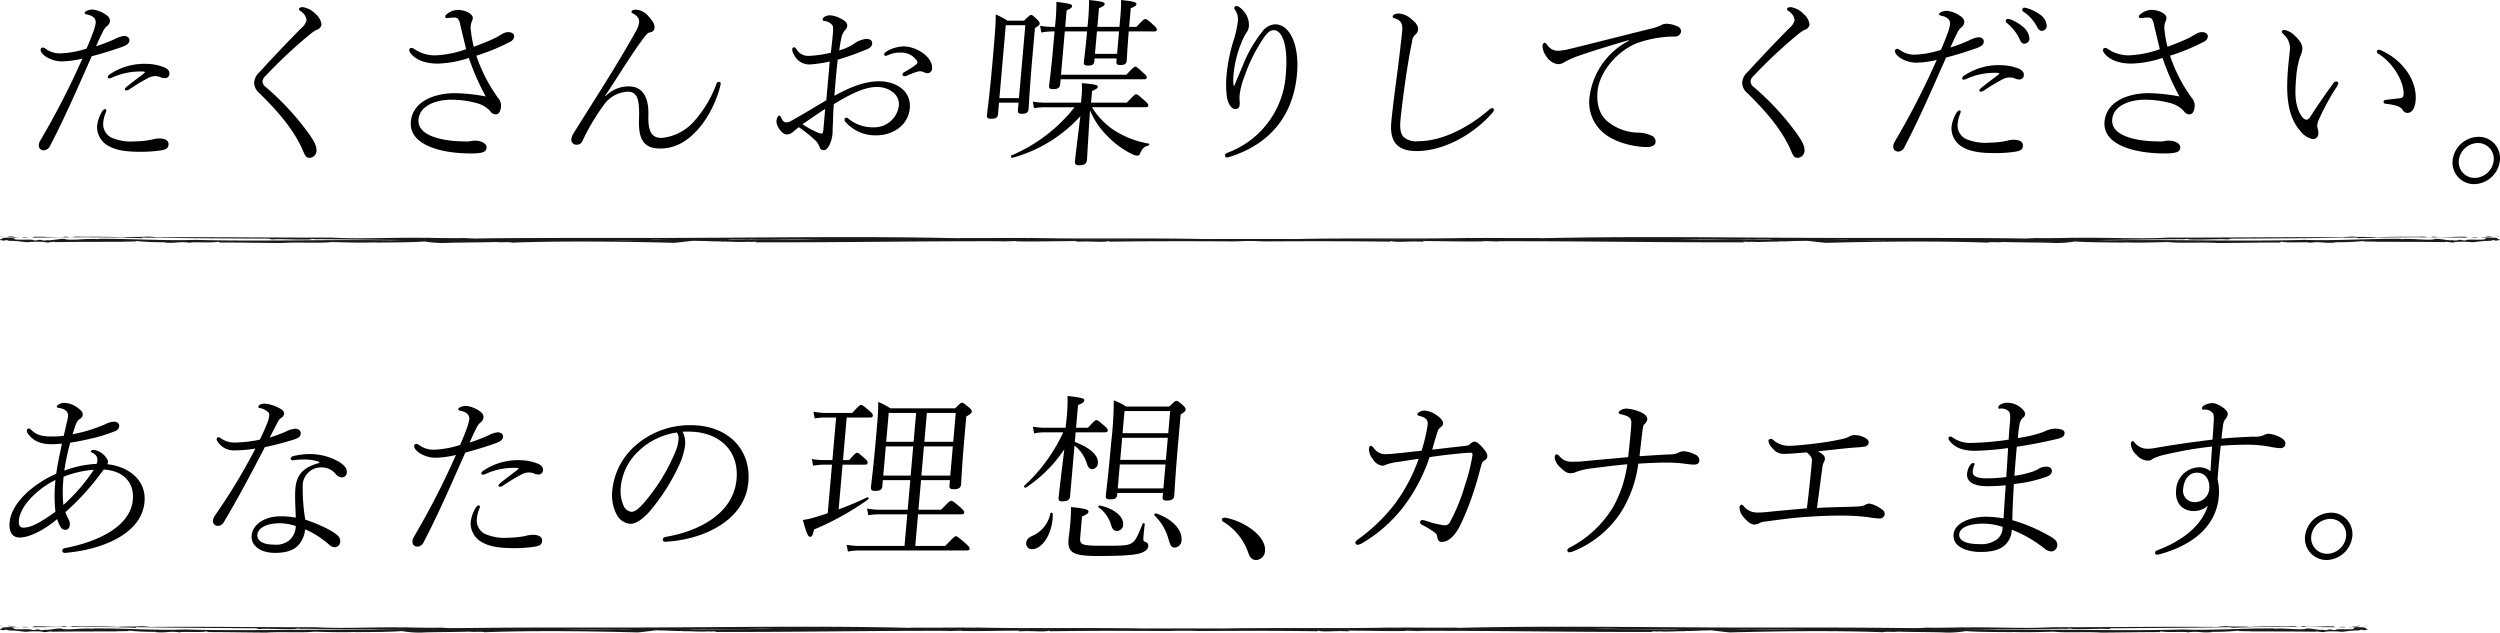 <svg xmlns="http://www.w3.org/2000/svg" width="528.064" height="133.617" viewBox="0 0 528.064 133.617">
  <g id="グループ_4059" data-name="グループ 4059" transform="translate(-63 -434.446)">
    <g id="グループ_4037" data-name="グループ 4037" transform="translate(65 434.446)">
      <path id="パス_206172" data-name="パス 206172" d="M59.707,2161.731a5.137,5.137,0,0,1,1.907-.617c.539,0,1.169.308,1.112.964-.055.617-.548.966-1.466,1.312-1.832.655-4.015,1.351-6.5,2.008-3.073,6.906-5.547,12.694-8.79,18.905a1.579,1.579,0,0,1-1.319.966,1.018,1.018,0,0,1-1.049-1.235,2.178,2.178,0,0,1,.259-.772,166.741,166.741,0,0,0,8.927-17.365,20.356,20.356,0,0,1-4.179.58,6.308,6.308,0,0,1-3.647-1.079c-.471-.35-1.042-.889-.994-1.43a.477.477,0,0,1,.462-.423,1.742,1.742,0,0,1,.7.348,5.117,5.117,0,0,0,3.2.886,20.163,20.163,0,0,0,5.335-1c.578-1.311.972-2.277,1.381-3.434a9.349,9.349,0,0,0,.562-2.005c.067-.772-.452-1.465-1.7-1.738-.568-.115-.639-.192-.621-.385s.3-.387.585-.5a3.947,3.947,0,0,1,1.058-.192,6.232,6.232,0,0,1,3.125,1.311,1.418,1.418,0,0,1,.558,1.12,1.57,1.57,0,0,1-.635,1.079,3.29,3.29,0,0,0-.925,1.311c-.46.85-.9,1.892-1.376,2.932A34.11,34.11,0,0,0,59.707,2161.731ZM57.2,2179.4a3.184,3.184,0,0,0,1.691,3.165,10.552,10.552,0,0,0,5.06.811,18.872,18.872,0,0,0,3.583-.387,5.634,5.634,0,0,1,1.6-.231,3.148,3.148,0,0,1,1.176.231,1.029,1.029,0,0,1,.676,1.082c-.06.693-.4,1.04-1.767,1.232a28.269,28.269,0,0,1-4.229.27c-3.124,0-5.332-.347-7.011-1.426A4.52,4.52,0,0,1,55.9,2180.1a7.4,7.4,0,0,1,.945-2.854c.183-.347.484-.694.754-.694a.264.264,0,0,1,.243.307,3.49,3.49,0,0,1-.211.657A6.864,6.864,0,0,0,57.2,2179.4Zm8.541-10.765a14.335,14.335,0,0,0-6.869,1.352,1.785,1.785,0,0,1-.432.077c-.193,0-.3-.118-.284-.27a.8.8,0,0,1,.355-.541,13.106,13.106,0,0,1,8.143-2.237,10.321,10.321,0,0,1,3.559.772c.7.346,1.048.81.955,1.428a.929.929,0,0,1-1,.809,2.33,2.33,0,0,1-.834-.193,3.038,3.038,0,0,0-1.02-.231,3,3,0,0,0-1.535.346,38.775,38.775,0,0,0-4.112,2.472,1.327,1.327,0,0,1-.635.193c-.193,0-.259-.118-.242-.31.012-.153.18-.31.39-.5.955-.772,2.648-2.045,3.558-2.74C66.073,2168.793,66.083,2168.677,65.739,2168.638Z" transform="translate(-37.389 -2153.513)"/>
      <path id="パス_206173" data-name="パス 206173" d="M101.377,2156.491a3.463,3.463,0,0,1,1.235,2.2,1.4,1.4,0,0,1-.985,1.118,6.152,6.152,0,0,0-1.267.811,101.2,101.2,0,0,0-9.621,8.99,1.882,1.882,0,0,0-.593,1.043,1.491,1.491,0,0,0,.629,1.2,57.153,57.153,0,0,1,9.233,9.994c.991,1.467,1.63,2.546,1.541,3.55a1.523,1.523,0,0,1-1.478,1.465c-.579,0-.9-.347-1.309-1.351-2.012-4.783-5.712-8.8-9.263-12.307a2.918,2.918,0,0,1-1.112-2.277,3.253,3.253,0,0,1,1.115-2.161c2.6-2.856,5.877-6.329,8.8-9.259a3.39,3.39,0,0,0,1.155-1.738,2.581,2.581,0,0,0-1.262-1.89c-.253-.194-.358-.309-.349-.424.018-.194.193-.425.809-.425A4.718,4.718,0,0,1,101.377,2156.491Z" transform="translate(-36.7 -2153.521)"/>
      <path id="パス_206174" data-name="パス 206174" d="M138.694,2161.574c.848-.424,1.217-.693,1.743-.964a2.254,2.254,0,0,1,1.108-.31c.848,0,1.312.424,1.265.967a1.5,1.5,0,0,1-.866,1.081,44.144,44.144,0,0,1-7.124,2.931,33.471,33.471,0,0,0,3.455,7.254c.546.809.747,1.158,1.2,1.737A2.441,2.441,0,0,1,140,2176.2c-.071.812-.476,1.468-1.016,1.468a1.409,1.409,0,0,1-1.25-.7,5.935,5.935,0,0,0-2.487-1.579,20.592,20.592,0,0,0-5.908-.812c-2.469,0-6.451.966-6.731,4.167-.317,3.627,5.536,4.633,9.7,4.633a5.164,5.164,0,0,0,1.434-.078,3.3,3.3,0,0,1,.856-.079,3.455,3.455,0,0,1,1.551.348c.59.31.868.655.824,1.156-.074.849-.681,1.2-3.383,1.2-6.094,0-13.042-1.738-12.607-6.715.382-4.361,5.118-6.019,9.323-6.019a38.929,38.929,0,0,1,6.5.694,50.887,50.887,0,0,1-3.571-8.14,22.364,22.364,0,0,1-6.585,1.2c-2.392,0-4.762-.695-5.883-2.432a.957.957,0,0,1-.111-.5.464.464,0,0,1,.419-.385,1.053,1.053,0,0,1,.563.192,7.859,7.859,0,0,0,4.469,1.389,21.731,21.731,0,0,0,6.557-1.311c-.455-1.853-.85-3.512-1.245-5.17a2.506,2.506,0,0,0-.506-1.273,1.094,1.094,0,0,0-.829-.235c-.695,0-1.167.118-1.438.118-.23,0-.417-.077-.4-.31.026-.308.191-.425.6-.732a3.816,3.816,0,0,1,1.989-.694c1.7,0,3.318.886,3.24,1.775a3.859,3.859,0,0,1-.263.809,3.914,3.914,0,0,0-.211,1.08,23.489,23.489,0,0,0,.68,4.128C135.966,2162.771,137.686,2162.077,138.694,2161.574Z" transform="translate(-36.203 -2153.511)"/>
      <path id="パス_206175" data-name="パス 206175" d="M161.613,2173.807a6.786,6.786,0,0,1,4.925-2.044c3.047,0,4.21,2.584,4.1,6.018-.093,3.281.539,4.863,2.776,4.863a10.376,10.376,0,0,0,6.908-3.55,24.512,24.512,0,0,0,4.653-7.755c.144-.347.239-.542.548-.542s.407.2.385.464a6.008,6.008,0,0,1-.132.617,23.623,23.623,0,0,1-3.908,8.065c-2.643,3.318-5.447,4.939-8.726,4.939-3.317,0-4.636-1.7-4.482-6.1.122-4.052-.216-5.9-2.377-5.9a6.537,6.537,0,0,0-4.849,2.51,46.532,46.532,0,0,0-4.746,7.948,1.2,1.2,0,0,1-1.183.734,1.045,1.045,0,0,1-1.126-1.236,3.076,3.076,0,0,1,.4-1.082c2.783-4.476,6-9.491,8.658-13.852,2.162-3.55,3.892-6.561,4.626-7.909a4.766,4.766,0,0,0,.615-1.737c.06-.695-.194-1.313-1.336-1.93-.147-.077-.291-.192-.277-.346.026-.31.422-.425,1-.425a3.734,3.734,0,0,1,2.65,1.465c1.021,1.121,1.276,1.737,1.214,2.432a.941.941,0,0,1-.768.848c-.551.117-.713.2-1.495,1.2-2.754,3.7-4.794,7.178-8.172,12.272Z" transform="translate(-35.684 -2153.512)"/>
      <path id="パス_206176" data-name="パス 206176" d="M218.717,2170.664c3.51,0,6.81,1.968,6.485,5.672s-3.666,5.749-7.138,5.749a8.4,8.4,0,0,1-6.5-2.893.676.676,0,0,1-.145-.54.415.415,0,0,1,.374-.309c.154,0,.228.04.444.231a8.117,8.117,0,0,0,5.28,1.813,5.241,5.241,0,0,0,5.378-4.59c.212-2.432-2.24-3.937-4.595-3.937-2.7,0-5.689,1.545-9.151,3.627-.135,1.543-.131,2.819-.219,4.709-.03.347-.027,1.2-.059,1.542a6.7,6.7,0,0,1-.581,2.239c-.337.771-.8,1.234-1.265,1.234s-.68-.153-.9-.694a3.526,3.526,0,0,0-1.061-1.543,28.709,28.709,0,0,0-3.318-2.624c-.374.308-.79.657-1.124.926a2.1,2.1,0,0,1-1.4.617c-1.12,0-2.26-1.968-2.189-2.779.061-.693.3-1.2.607-1.2.154,0,.225.077.418.5.258.579.576.926,1.039.926a1.767,1.767,0,0,0,1.03-.31c3.122-1.735,5.124-3.008,7.441-4.359.264-3.01.487-5.556.716-8.18a27.248,27.248,0,0,1-4.181.616,3.565,3.565,0,0,1-3.336-2.007,2.276,2.276,0,0,1-.4-1.2.416.416,0,0,1,.422-.424c.116,0,.3.154.4.309a2.9,2.9,0,0,0,2.762,1.506,24.848,24.848,0,0,0,4.571-.657c.148-1.273.309-2.663.406-3.781.109-1.236.114-1.736-.09-2.045a2.511,2.511,0,0,0-1.7-.886c-.266-.04-.372-.156-.354-.349.041-.462.846-.849,1.54-.849a5.63,5.63,0,0,1,2.292.7c.815.385,1.427.886,1.37,1.542a1.382,1.382,0,0,1-.463.887,3.778,3.778,0,0,0-.817,1.852c-.132.618-.283,1.465-.406,2.43a10.774,10.774,0,0,0,3.093-1.39,5.585,5.585,0,0,1,2.6-1.041c.886,0,1.317.387,1.259,1.041-.038.424-.3.811-1.024,1.121a57.632,57.632,0,0,1-6.254,2.237c-.3,2.586-.48,5.055-.707,7.641C212.225,2172.092,215.436,2170.664,218.717,2170.664Zm-16.188,9.068a19.323,19.323,0,0,0,3.093,1.7,2.3,2.3,0,0,0,.941.269c.192,0,.321-.155.386-.888.118-1.351.232-2.661.378-4.322C205.566,2177.649,204.006,2178.728,202.528,2179.731Zm27.38-11.768a1.01,1.01,0,0,1-1.013,1,2.379,2.379,0,0,1-.751-.231,2.167,2.167,0,0,0-.871-.193,6.618,6.618,0,0,0-.908.233,17.358,17.358,0,0,0-1.838.732,1.188,1.188,0,0,1-.509.077.319.319,0,0,1-.354-.347.587.587,0,0,1,.351-.5,20.214,20.214,0,0,0,2.493-1.583.79.79,0,0,0,.31-.462.774.774,0,0,0-.155-.425,3.986,3.986,0,0,0-3.443-1.66,5.94,5.94,0,0,0-2.271.387,3.6,3.6,0,0,1-.875.31.334.334,0,0,1-.278-.35c.023-.269.314-.5.8-.771a7.545,7.545,0,0,1,3.281-.886C226.613,2163.294,230.117,2165.572,229.908,2167.963Z" transform="translate(-35.028 -2153.494)"/>
      <path id="パス_206177" data-name="パス 206177" d="M243.153,2177.7c-.06.694-.5.926-1.431.926-.695,0-.947-.192-.9-.734.1-1.118.531-3.857,1.26-12.192.459-5.248.586-7.14.6-9.107a18.356,18.356,0,0,1,2.47,1.311h3.51c1.139-1.119,1.262-1.2,1.495-1.2.192,0,.379.077,1.264.965.461.462.559.655.544.848-.024.271-.151.386-1.011.966l-.453,5.169c-.665,7.6-.81,11.036-.884,11.885-.068.772-.516,1.042-1.4,1.042-.732,0-.906-.23-.855-.809l.134-1.543H243.37Zm5.777-18.831H244.8l-1.347,15.4h4.128ZM263,2176.193a15.752,15.752,0,0,0,4.449,4.708,19.453,19.453,0,0,0,7.534,2.971c.226.039.161.347-.076.424-.828.193-1.245.539-1.725,1.621a.639.639,0,0,1-.66.5,2.576,2.576,0,0,1-1.015-.31,18.16,18.16,0,0,1-5.045-3.627,16.749,16.749,0,0,1-3.866-5.632c-.459,7.022-.594,9.878-.652,10.532-.064.734-.6,1.082-1.6,1.082-.734,0-.983-.23-.929-.849.057-.658.367-3.318,1.142-9.532a30.011,30.011,0,0,1-14.388,8.8c-.239.077-.391-.385-.189-.5a33.83,33.83,0,0,0,13.353-10.187h-6.018a16.172,16.172,0,0,0-2.563.192l-.225-1.388a15.116,15.116,0,0,0,2.873.231h7.291l.071-.81a17.977,17.977,0,0,0,.1-3.319c3.062.271,3.4.424,3.365.771-.022.269-.193.462-1.2.889l-.216,2.468h7.563c1.489-1.582,1.737-1.774,1.968-1.774s.414.116,1.846,1.389c.609.54.742.771.723,1-.017.192-.185.347-.532.347Zm7.768-16.015c-.31,3.977-.385,5.712-.428,6.214-.058.657-.54.888-1.311.888-.7,0-.914-.156-.859-.772l.054-.618h-4.669l-.051.579c-.064.732-.506.927-1.393.927-.616,0-.873-.155-.822-.734.044-.5.315-2.277.682-6.484h-4.705l-.8,9.147h13.81c1.49-1.583,1.692-1.7,1.886-1.7.23,0,.414.116,1.733,1.35.612.5.707.734.686.966s-.145.347-.531.347H256.38l-.091,1.042c-.068.771-.554,1.043-1.442,1.043-.733,0-.948-.193-.9-.734.054-.616.411-2.933.921-8.758l.237-2.7h-.424a13.011,13.011,0,0,0-2.373.233l-.261-1.429a13.339,13.339,0,0,0,2.718.232h.424a47.15,47.15,0,0,0,.308-5.287c3.015.387,3.348.542,3.314.926-.023.272-.234.464-1.158.889l-.3,3.472h4.705a54.956,54.956,0,0,0,.343-5.672c2.866.31,3.315.462,3.278.887-.02.232-.191.424-1.193.849l-.344,3.937h4.669l.158-1.812a33.968,33.968,0,0,0,.184-3.86c2.828.31,3.277.462,3.239.887-.019.232-.152.424-1.193.849l-.343,3.937h1.542c1.405-1.505,1.65-1.66,1.883-1.66.192,0,.452.117,1.775,1.313.574.5.665.772.648.964-.02.232-.145.347-.531.347Zm-6.714,0-.415,4.748h4.669l.415-4.748Z" transform="translate(-34.354 -2153.543)"/>
      <path id="パス_206178" data-name="パス 206178" d="M292.336,2171.62c.556-1.5,1.173-2.816,1.809-4.359a27.715,27.715,0,0,1,4.046-7.024,3.657,3.657,0,0,1,2.724-1.58c3.163,0,5.167,4.437,4.64,10.457-.8,9.1-5.971,14.893-14.029,17.477a3.374,3.374,0,0,1-.828.193c-.308,0-.358-.308-.339-.54s.262-.347.623-.5a18.879,18.879,0,0,0,12.2-16.475c.539-6.174-.723-9.376-2.574-9.376-.734,0-1.367.618-1.98,1.465a34.408,34.408,0,0,0-4.108,8.142,16.546,16.546,0,0,0-1.094,4.13,9.32,9.32,0,0,0-.011,1,5.1,5.1,0,0,1,.031.964c-.054.617-.277.966-.972.966s-1.421-.966-1.716-2.431a21.574,21.574,0,0,1-.082-4.785,35.4,35.4,0,0,1,1.435-7.139,21.864,21.864,0,0,0,.929-4.012,3.561,3.561,0,0,0-.549-2.546.707.707,0,0,1-.184-.539c.014-.156.219-.31.49-.31.462,0,1.542.886,2.1,1.967a4.317,4.317,0,0,1,.484,2.395,2.369,2.369,0,0,1-.36,1.041,8.025,8.025,0,0,0-.725,1.234,23.591,23.591,0,0,0-2.163,7.95,9.7,9.7,0,0,0,.037,2.237Z" transform="translate(-33.592 -2153.524)"/>
      <path id="パス_206179" data-name="パス 206179" d="M324.931,2179.391c.189-2.16.695-6.174,1.149-9.607.423-3.088.775-6.213,1.143-9.531.163-1.427-.059-2.431-1.487-2.855-.415-.117-.524-.2-.5-.425.016-.193.062-.27.425-.464a2.34,2.34,0,0,1,.94-.154,4.46,4.46,0,0,1,2.6,1.2c.975.772,1.457,1.428,1.39,2.2a1.644,1.644,0,0,1-.639,1.119,2.118,2.118,0,0,0-.626,1.428c-.528,2.509-.947,5.093-1.32,7.6-.483,3.318-.979,7.217-1.137,9.03-.163,1.852.087,2.971.766,3.587a4.016,4.016,0,0,0,2.978.812c5.091,0,10.71-2.934,15.053-6.713a.95.95,0,0,1,.6-.272.348.348,0,0,1,.351.386,1.222,1.222,0,0,1-.32.579c-3.952,4.592-10.315,8.1-16.025,8.1C326.8,2185.412,324.529,2183.983,324.931,2179.391Z" transform="translate(-33.061 -2153.5)"/>
      <path id="パス_206180" data-name="パス 206180" d="M374.6,2161.955c-3.6,1.043-7.407,2.2-10.63,3.32a21.42,21.42,0,0,0-2.969,1.311,2.128,2.128,0,0,1-1.348.425,3.333,3.333,0,0,1-2.409-1.581,3.949,3.949,0,0,1-.848-2.2c.045-.5.217-.731.45-.731.153,0,.26.115.471.346a2.738,2.738,0,0,0,2.465,1.35,14.959,14.959,0,0,0,2.507-.425c5.165-1.272,11.045-2.778,17.119-4.282a8.8,8.8,0,0,0,1.866-.617,2.533,2.533,0,0,1,1.307-.387,5.4,5.4,0,0,1,2.156.5,1.206,1.206,0,0,1,.939,1.157,1.284,1.284,0,0,1-1.364,1.042,23.757,23.757,0,0,0-7.6,1.272c-3.895,1.313-8.3,5.789-8.7,10.38-.209,2.394.282,4.708,2.076,6.251a10.452,10.452,0,0,0,6.5,2.395,6.933,6.933,0,0,1,2.875.654,1.292,1.292,0,0,1,.8,1.39c-.051.58-.665,1-1.861,1-2.7,0-7.011-1-9.365-3.2a8.4,8.4,0,0,1-2.711-7.369,15.51,15.51,0,0,1,8.331-11.885Z" transform="translate(-32.576 -2153.467)"/>
      <path id="パス_206181" data-name="パス 206181" d="M410.926,2156.491a3.463,3.463,0,0,1,1.233,2.2,1.4,1.4,0,0,1-.984,1.118,6.124,6.124,0,0,0-1.267.811,101.2,101.2,0,0,0-9.621,8.99,1.87,1.87,0,0,0-.593,1.043,1.493,1.493,0,0,0,.627,1.2,57.157,57.157,0,0,1,9.234,9.994c.99,1.467,1.629,2.546,1.54,3.55a1.523,1.523,0,0,1-1.478,1.465c-.578,0-.895-.347-1.309-1.351-2.011-4.783-5.713-8.8-9.262-12.307a2.919,2.919,0,0,1-1.112-2.277,3.254,3.254,0,0,1,1.115-2.161c2.6-2.856,5.877-6.329,8.8-9.259a3.39,3.39,0,0,0,1.155-1.738,2.584,2.584,0,0,0-1.262-1.89c-.253-.194-.359-.309-.349-.424.017-.194.193-.425.809-.425A4.726,4.726,0,0,1,410.926,2156.491Z" transform="translate(-31.937 -2153.521)"/>
      <path id="パス_206182" data-name="パス 206182" d="M445.472,2162.007a5.161,5.161,0,0,1,1.9-.617c.54,0,1.17.31,1.112.966-.054.617-.547.964-1.465,1.311-1.833.657-4.015,1.35-6.5,2.007-3.074,6.9-5.547,12.695-8.791,18.907a1.576,1.576,0,0,1-1.318.964,1.212,1.212,0,0,1-.854-.385,1.234,1.234,0,0,1-.2-.851,2.205,2.205,0,0,1,.26-.772,166.27,166.27,0,0,0,8.926-17.362,20.457,20.457,0,0,1-4.178.579,6.319,6.319,0,0,1-3.648-1.08c-.471-.347-1.041-.888-.993-1.429a.477.477,0,0,1,.462-.424,1.768,1.768,0,0,1,.7.347,5.092,5.092,0,0,0,3.2.886,20.179,20.179,0,0,0,5.334-1c.579-1.311.971-2.274,1.382-3.433a9.315,9.315,0,0,0,.561-2.006c.068-.772-.45-1.467-1.7-1.735-.568-.118-.639-.2-.621-.387s.3-.385.585-.5a3.928,3.928,0,0,1,1.058-.193,6.234,6.234,0,0,1,3.125,1.311,1.42,1.42,0,0,1,.557,1.121,1.558,1.558,0,0,1-.635,1.078,3.326,3.326,0,0,0-.925,1.313c-.46.849-.9,1.89-1.374,2.934A34.479,34.479,0,0,0,445.472,2162.007Zm-2.512,17.675a3.182,3.182,0,0,0,1.692,3.163,10.555,10.555,0,0,0,5.06.809,18.857,18.857,0,0,0,3.584-.385,5.567,5.567,0,0,1,1.6-.232,3.12,3.12,0,0,1,1.176.232,1.029,1.029,0,0,1,.676,1.08c-.061.695-.4,1.042-1.767,1.234a28.308,28.308,0,0,1-4.228.272c-3.125,0-5.333-.349-7.012-1.43a4.511,4.511,0,0,1-2.076-4.05,7.4,7.4,0,0,1,.944-2.855c.185-.347.485-.694.754-.694a.266.266,0,0,1,.244.31,3.564,3.564,0,0,1-.211.654A6.893,6.893,0,0,0,442.96,2179.681Zm8.542-10.767a14.377,14.377,0,0,0-6.87,1.35,1.66,1.66,0,0,1-.431.078c-.193,0-.3-.117-.285-.27a.81.81,0,0,1,.356-.541,13.1,13.1,0,0,1,8.142-2.238,10.4,10.4,0,0,1,3.559.772c.7.347,1.049.809.956,1.428a.933.933,0,0,1-1,.811,2.332,2.332,0,0,1-.832-.194,2.984,2.984,0,0,0-2.558.115,38.705,38.705,0,0,0-4.11,2.471,1.307,1.307,0,0,1-.635.192c-.193,0-.26-.115-.244-.309.013-.152.181-.307.391-.5.954-.771,2.648-2.044,3.558-2.739C451.837,2169.068,451.847,2168.952,451.5,2168.914Zm2.458-11.344a8.388,8.388,0,0,1,2.72,1.543,3.572,3.572,0,0,1,1.44,2.508,1.087,1.087,0,0,1-1.062,1.119c-.541,0-.745-.309-1.163-1.273a9.764,9.764,0,0,0-2.581-3.125.443.443,0,0,1,.264-.812A1.232,1.232,0,0,1,453.961,2157.57Zm3.675-2.316a8.91,8.91,0,0,1,2.628,1.273,3.214,3.214,0,0,1,1.52,2.47,1.076,1.076,0,0,1-.979,1.042c-.463,0-.719-.154-1.182-1.042a8.529,8.529,0,0,0-2.893-3.088.452.452,0,0,1-.121-.383.431.431,0,0,1,.419-.387A2.533,2.533,0,0,1,457.636,2155.254Z" transform="translate(-31.454 -2153.519)"/>
      <path id="パス_206183" data-name="パス 206183" d="M491.022,2161.574c.848-.424,1.217-.693,1.743-.964a2.254,2.254,0,0,1,1.108-.31c.849,0,1.313.424,1.265.967a1.5,1.5,0,0,1-.866,1.081,44.173,44.173,0,0,1-7.123,2.931,33.423,33.423,0,0,0,3.454,7.254c.546.809.747,1.158,1.2,1.737a2.445,2.445,0,0,1,.526,1.928c-.071.812-.476,1.468-1.016,1.468a1.409,1.409,0,0,1-1.25-.7,5.935,5.935,0,0,0-2.487-1.579,20.587,20.587,0,0,0-5.908-.812c-2.469,0-6.45.966-6.731,4.167-.317,3.627,5.536,4.633,9.7,4.633a5.163,5.163,0,0,0,1.434-.078,3.3,3.3,0,0,1,.856-.079,3.452,3.452,0,0,1,1.552.348c.59.31.869.655.824,1.156-.075.849-.682,1.2-3.383,1.2-6.1,0-13.043-1.738-12.607-6.715.382-4.361,5.118-6.019,9.322-6.019a38.93,38.93,0,0,1,6.5.694,50.974,50.974,0,0,1-3.571-8.14,22.364,22.364,0,0,1-6.585,1.2c-2.392,0-4.762-.695-5.883-2.432a.968.968,0,0,1-.111-.5.464.464,0,0,1,.419-.385,1.05,1.05,0,0,1,.563.192,7.859,7.859,0,0,0,4.469,1.389,21.743,21.743,0,0,0,6.558-1.311c-.456-1.853-.85-3.512-1.246-5.17a2.5,2.5,0,0,0-.506-1.273,1.094,1.094,0,0,0-.829-.235c-.694,0-1.167.118-1.438.118-.231,0-.417-.077-.4-.31.026-.308.191-.425.605-.732a3.81,3.81,0,0,1,1.989-.694c1.7,0,3.317.886,3.239,1.775a3.851,3.851,0,0,1-.263.809,3.913,3.913,0,0,0-.211,1.08,23.486,23.486,0,0,0,.68,4.128C488.3,2162.771,490.014,2162.077,491.022,2161.574Z" transform="translate(-30.783 -2153.511)"/>
      <path id="パス_206184" data-name="パス 206184" d="M514.228,2181.266c-2.957-3.24-3.2-7.988-2.691-13.775.094-1.08.23-2.2.316-3.163a3.931,3.931,0,0,0-1.374-3.705c-.211-.231-.314-.387-.3-.5.019-.231.262-.347.57-.347a4.1,4.1,0,0,1,2.207,1.236c1.143,1.042,1.641,1.968,1.567,2.817a5.228,5.228,0,0,1-.492,1.657,18.74,18.74,0,0,0-.822,4.554c-.247,2.818-.224,4.785.463,6.6.536,1.39,1.208,2.085,1.71,2.085.309,0,.557-.193.824-.617,1.386-2.162,2.8-4.206,4.82-7.022a.805.805,0,0,1,.693-.426.379.379,0,0,1,.391.387,2,2,0,0,1-.291.695,48.8,48.8,0,0,0-3.623,6.56,5.389,5.389,0,0,0-.511,1.428,2.309,2.309,0,0,0,.078.886,2.909,2.909,0,0,1,.126,1.2,1.115,1.115,0,0,1-1.206,1A4.307,4.307,0,0,1,514.228,2181.266Zm16.859-17.208c4.388,1.89,7.751,6.211,7.361,10.688-.128,1.465-.724,2.546-1.69,2.546a1.049,1.049,0,0,1-.959-.5c-.473-.772-1.175-1.118-3.655-1.427-.383-.038-.482-.231-.459-.5.017-.193.22-.307.61-.347,1.051-.115,1.868-.192,2.962-.347a.68.68,0,0,0,.64-.693c.219-2.51-2.11-6.754-5.3-8.643a.671.671,0,0,1-.335-.579C530.283,2164.02,530.682,2163.865,531.088,2164.059Z" transform="translate(-30.211 -2153.447)"/>
      <path id="パス_206185" data-name="パス 206185" d="M558.44,2182.728a5.594,5.594,0,0,1-5.416,5.016,4.556,4.556,0,0,1-4.576-5.016,5.592,5.592,0,0,1,5.451-4.978A4.5,4.5,0,0,1,558.44,2182.728Zm-8.681,0a3.34,3.34,0,0,0,3.379,3.7,4.116,4.116,0,0,0,3.989-3.7,3.325,3.325,0,0,0-3.345-3.667A4.116,4.116,0,0,0,549.759,2182.728Z" transform="translate(-32.394 -2148.85)"/>
      <path id="パス_206186" data-name="パス 206186" d="M66.01,2242.323c-.614,7.024-9.492,10.149-16.721,10.766-.311.04-.683-.115-.653-.462.026-.309.194-.464.549-.541,6.9-1.311,13.858-4.513,14.358-10.225.341-3.9-2.314-6.173-6.155-6.366-.133.193-.3.385-.612.809a53.328,53.328,0,0,1-7.466,8.181,9.253,9.253,0,0,0,.775,1.737,2.369,2.369,0,0,1,.146.964c-.06.7-.439,1.041-.979,1.041a1.186,1.186,0,0,1-1.019-.694,6.6,6.6,0,0,1-.671-1.583c-2.584,2.2-5.819,3.9-7.9,3.9-1.659,0-2.319-1.273-2.15-3.2.371-4.244,5.278-8.3,9.847-10.265.3-2.122.757-4.243,1.213-6.366q-1.225.116-2.208.115c-2.469,0-3.868-.772-4.907-2.122a1.288,1.288,0,0,1-.312-.849.46.46,0,0,1,.379-.348.555.555,0,0,1,.444.193c1.1,1.08,2.069,1.5,4.461,1.5a18.689,18.689,0,0,0,2.52-.154c.254-1.119.428-1.812.684-2.971a7.053,7.053,0,0,0,.221-1.2c.084-.964-.714-1.542-1.9-1.7-.344-.04-.489-.156-.471-.347.02-.233.835-.734,1.414-.734a4.848,4.848,0,0,1,2.777.886c1.054.734,1.326,1.159,1.282,1.66-.038.424-.286.618-.7.926-.535.387-.728.811-1.434,3.163a32.951,32.951,0,0,0,6.9-2.122,4.57,4.57,0,0,1,1.86-.539c.657,0,1.124.387,1.073.966a1.253,1.253,0,0,1-.782,1,33.759,33.759,0,0,1-3.935,1.313c-1.7.425-3.584.849-5.617,1.156a46.024,46.024,0,0,0-1.251,5.906,22.207,22.207,0,0,1,6.839-1.428,2.48,2.48,0,0,0,.138-.7c.05-.579-.1-1.119-1.015-1.62-.3-.152-.362-.27-.352-.385s.213-.232.676-.232a3.834,3.834,0,0,1,2.626,1.737,1.283,1.283,0,0,1,.314.809,1.1,1.1,0,0,1-.155.464C62.348,2234.8,66.433,2237.5,66.01,2242.323ZM47.2,2237.694c-3.178,1.5-7.432,5.13-7.732,8.566-.1,1.12.332,1.5.949,1.5,1.465,0,3.234-.812,6.775-3.357A31.442,31.442,0,0,1,47.2,2237.694Zm1.659,5.287a38.046,38.046,0,0,0,6.439-7.449A22.078,22.078,0,0,0,48.922,2237,30.85,30.85,0,0,0,48.861,2242.981Z" transform="translate(-37.483 -2136.309)"/>
      <path id="パス_206187" data-name="パス 206187" d="M84.426,2231.441a4.07,4.07,0,0,1-3.721-2.007.881.881,0,0,1-.113-.462.413.413,0,0,1,.335-.309.933.933,0,0,1,.558.232,4.894,4.894,0,0,0,3.009.886,26.665,26.665,0,0,0,5.223-.616c.7-1.39,1.188-2.546,1.681-3.782a6.528,6.528,0,0,0,.312-1.351c.027-.31-.026-.579-.61-.964a3.423,3.423,0,0,0-1.415-.579c-.151-.04-.3-.078-.288-.232.034-.387.563-.694,1.373-.694a7.87,7.87,0,0,1,2.93.886c.7.348,1.172.733,1.131,1.2a1.055,1.055,0,0,1-.542.889c-.569.347-.726.811-1.14,1.583-.325.616-.791,1.542-1.345,2.584a25.722,25.722,0,0,0,3.387-1.234,5.641,5.641,0,0,1,2.022-.618c.539,0,1.2.385,1.143,1.042-.06.694-.586.964-1.381,1.234a62.016,62.016,0,0,1-6.2,1.621c-2.734,5.248-5.239,10.071-8.677,15.858a1.42,1.42,0,0,1-1.341.773,1.008,1.008,0,0,1-.94-1.158,2.075,2.075,0,0,1,.351-.926,126.486,126.486,0,0,0,8.615-14.24A29.5,29.5,0,0,1,84.426,2231.441Zm14.414,1.929a13.723,13.723,0,0,0-2.059.153c-.311.04-.568-.115-.551-.308.028-.31.195-.464.591-.579a15.7,15.7,0,0,1,3.316-.424,12.316,12.316,0,0,1,6.519,1.775c1.09.772,1.5,1.35,1.428,2.2a1.06,1.06,0,0,1-1.048.964,1.8,1.8,0,0,1-1.218-.616,3.824,3.824,0,0,0-3.033-1.506,3.932,3.932,0,0,0-4.008,3.473,40.183,40.183,0,0,0,.535,7.564c2.7.886,5.777,2.315,6.843,3.357a1.566,1.566,0,0,1,.537,1.351,1.2,1.2,0,0,1-1.254,1.119,1.9,1.9,0,0,1-.966-.425,18.914,18.914,0,0,0-5.186-3.358,5.88,5.88,0,0,1-1.58,3.512c-.969.926-2.443,1.465-4.758,1.465-3.394,0-5.134-1.737-4.965-3.665.22-2.509,3.018-4.053,5.989-4.053a16.366,16.366,0,0,1,3.331.271c-.049-2.083-.228-4.436-.076-6.173.263-3.01,1.776-4.438,4.864-5.325.239-.077.29-.231.065-.309A9.338,9.338,0,0,0,98.84,2233.37Zm-4.959,13.466c-2.469,0-4.549.849-4.688,2.432-.1,1.158,1.052,2.082,3.521,2.082a4.552,4.552,0,0,0,3.287-.964,4.1,4.1,0,0,0,1.3-2.971A10.566,10.566,0,0,0,93.881,2246.836Z" transform="translate(-36.831 -2136.306)"/>
      <path id="パス_206188" data-name="パス 206188" d="M137.425,2228.231a5.117,5.117,0,0,1,1.906-.617c.539,0,1.169.308,1.111.965-.053.616-.547.964-1.465,1.311-1.833.656-4.015,1.353-6.5,2.007-3.074,6.908-5.547,12.694-8.791,18.907a1.577,1.577,0,0,1-1.318.966,1.209,1.209,0,0,1-.854-.386,1.232,1.232,0,0,1-.2-.849,2.2,2.2,0,0,1,.26-.771A166.543,166.543,0,0,0,130.5,2232.4a20.328,20.328,0,0,1-4.178.58,6.3,6.3,0,0,1-3.648-1.082c-.471-.347-1.041-.887-.993-1.428a.475.475,0,0,1,.462-.422,1.758,1.758,0,0,1,.7.345,5.1,5.1,0,0,0,3.2.888,20.155,20.155,0,0,0,5.334-1c.578-1.311.972-2.277,1.381-3.434a9.388,9.388,0,0,0,.562-2.006c.067-.772-.451-1.467-1.7-1.737-.568-.115-.639-.192-.621-.385s.3-.386.585-.5a3.874,3.874,0,0,1,1.058-.192,6.212,6.212,0,0,1,3.125,1.311,1.418,1.418,0,0,1,.558,1.118,1.573,1.573,0,0,1-.635,1.081,3.292,3.292,0,0,0-.926,1.311c-.46.849-.9,1.892-1.375,2.932A34.851,34.851,0,0,0,137.425,2228.231Zm-2.511,17.672a3.179,3.179,0,0,0,1.691,3.163,10.527,10.527,0,0,0,5.059.811,18.907,18.907,0,0,0,3.585-.385,5.609,5.609,0,0,1,1.6-.232,3.143,3.143,0,0,1,1.176.232,1.029,1.029,0,0,1,.676,1.079c-.06.7-.4,1.043-1.767,1.235a28.288,28.288,0,0,1-4.228.27c-3.125,0-5.333-.348-7.012-1.428a4.513,4.513,0,0,1-2.076-4.052,7.386,7.386,0,0,1,.944-2.854c.185-.349.485-.7.754-.7a.266.266,0,0,1,.244.309,3.58,3.58,0,0,1-.211.657A6.894,6.894,0,0,0,134.914,2245.9Zm8.541-10.765a14.346,14.346,0,0,0-6.87,1.351,1.732,1.732,0,0,1-.431.076c-.193,0-.3-.116-.285-.271a.808.808,0,0,1,.356-.539,13.118,13.118,0,0,1,8.143-2.239,10.359,10.359,0,0,1,3.558.774c.7.346,1.049.808.956,1.428a.931.931,0,0,1-1,.809,2.321,2.321,0,0,1-.832-.193,3.043,3.043,0,0,0-1.021-.232,2.985,2.985,0,0,0-1.536.346,38.706,38.706,0,0,0-4.11,2.469,1.323,1.323,0,0,1-.635.2c-.193,0-.26-.118-.244-.31.013-.156.181-.31.391-.5.955-.772,2.648-2.045,3.558-2.74C143.79,2235.291,143.8,2235.176,143.456,2235.138Z" transform="translate(-36.193 -2136.299)"/>
      <path id="パス_206189" data-name="パス 206189" d="M178.26,2230.292a14.717,14.717,0,0,1-1.063,3.781,43.337,43.337,0,0,1-6.451,10.225c-1.366,1.506-2.772,2.584-4.045,2.584a3.557,3.557,0,0,1-2.911-2,8.923,8.923,0,0,1-.9-5.1,14.4,14.4,0,0,1,5.042-9.569,17.391,17.391,0,0,1,11.553-4.166c7.753,0,12.75,5.052,12.14,12.037-.71,8.1-9.513,12.155-17.459,12.58-.428.04-.639-.192-.618-.425.026-.307.158-.5.71-.616,6.54-1.119,14.22-4.669,14.878-12.193.513-5.867-3.435-9.686-9.312-10a19.234,19.234,0,0,0-2.083,0A5.1,5.1,0,0,1,178.26,2230.292Zm-9.787,1.2a11.82,11.82,0,0,0-3.793,7.639,7.5,7.5,0,0,0,.585,3.9,2.072,2.072,0,0,0,1.7,1.311c.695,0,1.563-.655,2.9-2.238a40.029,40.029,0,0,0,6.209-10.11,8.358,8.358,0,0,0,.783-2.778,2.241,2.241,0,0,0-.322-1.621A14.6,14.6,0,0,0,168.472,2231.487Z" transform="translate(-35.554 -2136.237)"/>
      <path id="パス_206190" data-name="パス 206190" d="M210.089,2243.908c2.073-.771,4.115-1.619,6.01-2.546.2-.115.439.27.234.425a58.253,58.253,0,0,1-11.437,6.367c-.262,1.234-.443,1.543-.829,1.543s-.7-.425-1.542-3.55a17.41,17.41,0,0,0,2.2-.464c1.031-.31,2.022-.617,3.055-.965l.9-10.262h-1.659a13.7,13.7,0,0,0-2.335.229l-.26-1.428a12.75,12.75,0,0,0,2.642.233h1.7l.786-8.99h-2.083a13.618,13.618,0,0,0-2.448.193l-.26-1.429a13.428,13.428,0,0,0,2.754.271h5.439c1.451-1.581,1.653-1.7,1.885-1.7.193,0,.413.117,1.814,1.311.607.541.668.734.648.966s-.149.386-.535.386h-4.977l-.786,8.99h1.312c1.244-1.428,1.447-1.543,1.64-1.543.232,0,.413.115,1.7,1.236.5.462.561.654.54.887-.023.27-.15.387-.536.387h-4.746Zm16.851.078h4.786c1.739-1.814,1.938-1.891,2.132-1.891.23,0,.456.077,2.033,1.466.644.579.738.81.722,1-.02.231-.189.387-.536.387h-9.221l-.584,6.675H232.6c1.866-1.929,2.032-2.047,2.262-2.047s.414.118,2.064,1.545c.752.656.847.886.831,1.078-.02.232-.188.387-.574.387H214.73a12.717,12.717,0,0,0-2.682.232l-.261-1.427a15.688,15.688,0,0,0,2.988.231H224l.584-6.675h-5.632a15.136,15.136,0,0,0-2.6.192l-.261-1.427a12.614,12.614,0,0,0,2.908.27h5.672l.546-6.252h-5.787l-.111,1.273c-.068.772-.551,1-1.517,1-.732,0-.946-.193-.889-.849.068-.772.455-3.433,1.036-10.071.381-4.361.5-5.672.5-7.871a17.641,17.641,0,0,1,2.582,1.348h13.657c1.1-1.079,1.263-1.194,1.456-1.194s.413.115,1.455,1c.577.464.634.7.616.888-.023.271-.236.5-1.171,1.042l-.378,4.322c-.565,6.444-.656,9.261-.72,9.994-.068.772-.554,1.042-1.559,1.042-.693,0-.946-.193-.888-.849l.093-1.081h-6.1Zm-1.644-7.216.54-6.173H220.05l-.54,6.173Zm.624-7.139.534-6.1h-5.787l-.534,6.1Zm7.747,7.139.541-6.173h-6.1l-.541,6.173Zm.625-7.139.533-6.1h-6.1l-.533,6.1Z" transform="translate(-34.944 -2136.312)"/>
      <path id="パス_206191" data-name="パス 206191" d="M259.274,2229.691c3.586,1.35,4.984,3.009,4.859,4.436a1.3,1.3,0,0,1-1.2,1.313c-.424,0-.826-.27-1.1-1.118a7.952,7.952,0,0,0-2.63-3.9l-.942,10.766c-.06.695-.554,1.042-1.6,1.042-.7,0-.867-.23-.816-.81.077-.888.65-5.672,1.2-10.187a28.969,28.969,0,0,1-8.116,8.1c-.2.115-.52-.232-.352-.386a35.453,35.453,0,0,0,8.242-11.3h-3.78a11.014,11.014,0,0,0-2.373.23l-.261-1.426a13.06,13.06,0,0,0,2.641.229h4.282l.078-.886a37.521,37.521,0,0,0,.318-5.827c2.94.348,3.581.5,3.548.887-.029.347-.205.579-1.326,1.041l-.418,4.785h2.508c1.321-1.427,1.57-1.621,1.762-1.621.231,0,.562.193,1.813,1.313.54.462.635.695.618.886-.02.233-.15.387-.536.387h-6.25Zm-4.68,15.125c.005.385.006.812-.021,1.119-.317,3.627-2.373,6.406-4.341,6.406A1.191,1.191,0,0,1,249,2250.99c.058-.657.446-1.119,1.366-1.506a6.5,6.5,0,0,0,3.73-4.708C254.154,2244.546,254.574,2244.584,254.594,2244.816Zm5.821,4.9c-.145,1.657.1,1.891,4.657,1.891,4.051,0,5.209,0,6.1-.5.812-.462,1.216-1.119,2.405-4.13.1-.229.477-.152.456.078-.145,1.235-.219,2.084-.281,2.778-.063.734.042.849.6,1.041.337.118.462.464.424.888-.058.657-.879,1.236-1.984,1.506-1.261.308-3.362.5-8.647.5s-6.462-.657-6.2-3.667c.04-.463.178-1.156.33-2.894a36.149,36.149,0,0,0,.177-3.782c3.287.349,3.729.58,3.692,1-.026.309-.2.5-1.361,1Zm4.165-6.6c3.1.694,5.041,2.354,4.892,4.052a1.317,1.317,0,0,1-1.311,1.311c-.462,0-.908-.193-1.209-1.156a6.828,6.828,0,0,0-2.676-3.822C264.1,2243.348,264.352,2243.079,264.58,2243.119Zm3.667-2.663-.041.464c-.06.693-.579.887-1.5.887-.695,0-.951-.156-.9-.734.077-.887.485-3.78,1.146-11.344a76.9,76.9,0,0,0,.542-8.835,14.524,14.524,0,0,1,2.624,1.311h9.1c1.14-1.119,1.3-1.2,1.533-1.2.153,0,.379.077,1.381.966.5.462.556.695.539.886-.023.27-.114.424-1.056,1.042l-.475,5.439c-.688,7.873-.8,10.882-.872,11.731-.063.734-.666,1-1.592,1-.656,0-.909-.192-.858-.772l.074-.848Zm10.172-6.019h-9.645l-.443,5.054h9.645Zm.492-5.635h-9.645l-.408,4.669H278.5Zm.493-5.635H269.76l-.409,4.671H279Zm-2.972,21.609c3.6,1.236,5.551,3.59,5.371,5.635a1.537,1.537,0,0,1-1.45,1.583c-.616,0-.9-.347-1.278-1.7a10.975,10.975,0,0,0-2.988-5.095C275.946,2245.048,276.208,2244.7,276.433,2244.776Z" transform="translate(-34.236 -2136.331)"/>
      <path id="パス_206192" data-name="パス 206192" d="M290.539,2245.313a13.753,13.753,0,0,1,6.074,2.9c1.686,1.465,2.294,2.894,2.189,4.089a1.971,1.971,0,0,1-1.829,1.931c-.771,0-1.28-.348-1.653-1.39a12.449,12.449,0,0,0-5.353-6.713.469.469,0,0,1-.266-.5C289.725,2245.353,290.159,2245.237,290.539,2245.313Z" transform="translate(-33.602 -2135.941)"/>
      <path id="パス_206193" data-name="パス 206193" d="M340.476,2230.493c.779-.077.943-.193,1.11-.347.249-.194.63-.579,1.054-.579.463,0,1.036.5,1.843,1.428.665.772.888,1.311.858,1.658-.044.5-.251.656-.7.965-.2.115-.41.27-.586.964-.4,1.466-.869,3.318-1.445,5.056a56.951,56.951,0,0,1-3.072,7.756c-1.2,2.278-2.493,3.358-3.843,3.358-.5,0-.826-.27-.943-1.12-.068-.54-.321-.732-.94-1.159a20.4,20.4,0,0,0-2.347-1.388.5.5,0,0,1,.084-.964,4.765,4.765,0,0,1,1.02.231,18.364,18.364,0,0,0,3.665.886,1.214,1.214,0,0,0,1.263-.772,39.4,39.4,0,0,0,3.155-7.834,36.829,36.829,0,0,0,1.543-6.174c.038-.424-.068-.539-.377-.539a13.652,13.652,0,0,0-1.512.077c-2.138.193-4.632.462-7.173.849a35.94,35.94,0,0,1-5.55,10.533,30.368,30.368,0,0,1-8.695,7.642,2.42,2.42,0,0,1-.993.347.465.465,0,0,1-.416-.542c.02-.229.268-.422.6-.654a36.98,36.98,0,0,0,7.8-7.563,35.4,35.4,0,0,0,4.951-9.414c-1.524.23-2.892.424-4.263.657a11.013,11.013,0,0,0-2.516.539,2.177,2.177,0,0,1-.911.269,2.852,2.852,0,0,1-2.032-1.465,3.362,3.362,0,0,1-.776-2.162c.041-.462.281-.579.437-.579s.33.194.577.464a3.024,3.024,0,0,0,2.278,1.31,26.558,26.558,0,0,0,2.678-.192c1.673-.154,3.117-.346,5.141-.539a34.845,34.845,0,0,0,1.29-5.479c.111-1.273-.707-1.621-1.8-1.893-.3-.075-.374-.152-.356-.346.038-.425.916-.772,1.495-.772a5.039,5.039,0,0,1,2.43.889c.985.656,1.541,1.35,1.494,1.89-.03.347-.32.58-.654.848a1.544,1.544,0,0,0-.487.734c-.378,1.234-.794,2.469-1.151,3.9C336.035,2230.994,337.945,2230.763,340.476,2230.493Z" transform="translate(-33.175 -2136.284)"/>
      <path id="パス_206194" data-name="パス 206194" d="M374.875,2228.724c.088-1,.224-2.122.242-3.2,0-.889-.5-1.352-2.089-1.7-.453-.118-.6-.195-.584-.387.034-.385.923-.849,1.617-.849a8.714,8.714,0,0,1,3.131.812c1.037.5,1.339,1,1.295,1.5a1.707,1.707,0,0,1-.626,1c-.21.195-.282.58-.379,1.235-.174,1.543-.423,3.512-.637,5.518,2.367-.153,4.464-.308,6.669-.385a3.834,3.834,0,0,0,1.535-.348,2.289,2.289,0,0,1,1.145-.309,5.828,5.828,0,0,1,2.334.657,1.417,1.417,0,0,1,.963,1.35c-.051.577-.5.812-1.23.812a16.453,16.453,0,0,1-1.911-.2,30.553,30.553,0,0,0-3.8-.231c-1.542,0-3.633.077-5.96.231a25.515,25.515,0,0,1-3.544,10.07A21.674,21.674,0,0,1,362.7,2252.8a2.639,2.639,0,0,1-.748.155.38.38,0,0,1-.348-.425c.02-.231.15-.387.514-.579a23.335,23.335,0,0,0,9.069-8.412,25.744,25.744,0,0,0,3.079-9.182c-2.254.191-4.907.54-7.715.886a14,14,0,0,0-2.993.694,2.866,2.866,0,0,1-1.3.31c-.695,0-1.243-.347-2.272-1.35a3.34,3.34,0,0,1-1.066-1.929c.048-.542.177-.695.407-.695a.772.772,0,0,1,.552.309,3.138,3.138,0,0,0,2.631,1.233c.579,0,1.621,0,2.284-.077,3.152-.309,5.871-.539,9.644-.886C374.586,2231.58,374.783,2229.765,374.875,2228.724Z" transform="translate(-32.538 -2136.291)"/>
      <path id="パス_206195" data-name="パス 206195" d="M419.109,2243.3c1.354-.038,2.591-.077,3.29-.115a5.181,5.181,0,0,0,1.331-.232,2.195,2.195,0,0,1,1.114-.385,6.376,6.376,0,0,1,2.558,1.2,1.179,1.179,0,0,1,.642,1.042,1.064,1.064,0,0,1-1.084.926,21.33,21.33,0,0,1-2.519-.308,46.176,46.176,0,0,0-4.641-.31c-2.773-.04-5.562.078-8.317.27-2.988.193-5.92.618-8.807,1a3.011,3.011,0,0,0-1.23.386,2.528,2.528,0,0,1-1.022.231c-.54,0-1.416-.58-2.353-1.775a2.828,2.828,0,0,1-.676-1.968c.019-.232.233-.464.348-.464a.658.658,0,0,1,.478.272,3.574,3.574,0,0,0,2.655,1.388,19.153,19.153,0,0,0,2.442-.115c2.257-.233,4.823-.464,8.285-.772.236-1.814.446-3.782.664-5.826.171-1.506.291-2.894.393-4.052a1.479,1.479,0,0,0-.287-1.12,5.128,5.128,0,0,0-.779-.809c-.62.038-1.4.115-2.99.233-.7.037-1.2.075-1.936.075a2.8,2.8,0,0,1-2.29-1.157,2.765,2.765,0,0,1-.9-1.583.476.476,0,0,1,.461-.424.779.779,0,0,1,.524.193,4.948,4.948,0,0,0,3.476,1.273c.733,0,2.676-.154,4.9-.423a59.234,59.234,0,0,0,6.183-1.005,6.566,6.566,0,0,0,1.471-.5,2.433,2.433,0,0,1,1.227-.344,4.654,4.654,0,0,1,2.479.771.956.956,0,0,1,.465.847.966.966,0,0,1-.842.811,18.054,18.054,0,0,1-2.062.2c-2.682.229-5.332.539-7.825.808a5.393,5.393,0,0,1,1.093.734,1.13,1.13,0,0,1,.389.849,1.763,1.763,0,0,1-.26.772,3.469,3.469,0,0,0-.284,1.041c-.456,3.435-.686,5.21-1.135,8.568C415.63,2243.377,417.369,2243.34,419.109,2243.3Z" transform="translate(-31.946 -2136.205)"/>
      <path id="パス_206196" data-name="パス 206196" d="M453.851,2225.27c.07-1.236.034-1.7-.28-2.085a2.217,2.217,0,0,0-1.96-.539.239.239,0,0,1-.247-.272.8.8,0,0,1,.479-.616,2.857,2.857,0,0,1,1.5-.385,4.42,4.42,0,0,1,2.292.695c1.023.656,1.429,1.311,1.4,1.7a1.121,1.121,0,0,1-.537.848,2.448,2.448,0,0,0-.664,1.429,24.424,24.424,0,0,0-.322,2.778,26.04,26.04,0,0,0,4.047-.849,12.221,12.221,0,0,0,1.672-.579,5.9,5.9,0,0,1,1.976-.541c1.466,0,2.214.271,2.15,1-.054.618-.47.966-2,1.273-2.323.541-5.348,1.158-8.082,1.544-.183,2.083-.354,4.051-.5,6.136a20.529,20.529,0,0,0,3.5-.773,6.158,6.158,0,0,0,1.4-.58,3.285,3.285,0,0,1,1.826-.578c.771,0,1.2.387,1.191.926-.046.542-.349.926-1.107,1.2a29.132,29.132,0,0,1-6.925,1.542c-.138,2.469-.3,5.17-.322,7.64a35.52,35.52,0,0,1,8.215,3.55c.952.579,1.336,1.043,1.269,1.814a1.327,1.327,0,0,1-1.188,1.234,2.358,2.358,0,0,1-1.384-.5,26.239,26.239,0,0,0-7.05-4.092,4.436,4.436,0,0,1-1.693,3.472c-1.032.772-2.384,1.236-4.93,1.236-2.276,0-5.91-.811-5.656-3.705.234-2.663,4.07-3.741,6.886-3.741a24.493,24.493,0,0,1,3.673.347c.136-2.432.313-4.9.457-6.985a38.6,38.6,0,0,1-3.913.192c-3.2,0-4.374-1.155-4.249-2.584a3.7,3.7,0,0,1,.534-1.7c.178-.269.517-.618.71-.618.27,0,.34.077.324.272a.986.986,0,0,1-.108.346,3.777,3.777,0,0,0-.259,1.2c-.081.926.84,1.427,2.922,1.427a35.385,35.385,0,0,0,4.152-.27c.144-2.083.277-4.052.383-6.134a59.643,59.643,0,0,1-6.8.578c-2.241.038-4.36-.424-5.633-2.2a.715.715,0,0,1-.144-.539.332.332,0,0,1,.332-.27.946.946,0,0,1,.522.193,6.343,6.343,0,0,0,4.066,1.157,60.906,60.906,0,0,0,7.777-.693C453.629,2227.817,453.729,2226.658,453.851,2225.27Zm-5.6,21.646c-3.048,0-5.01.809-5.135,2.239-.121,1.389,1.553,2.083,4.215,2.083a5.574,5.574,0,0,0,3.754-1,3.253,3.253,0,0,0,1.194-2.624A12.623,12.623,0,0,0,448.254,2246.916Z" transform="translate(-31.277 -2136.309)"/>
      <path id="パス_206197" data-name="パス 206197" d="M497.1,2237.579a10.788,10.788,0,0,1,.264,3.587c-.574,6.558-5.836,10.263-11.893,12.038a8.587,8.587,0,0,1-1.1.271c-.347,0-.483-.194-.464-.425a.6.6,0,0,1,.431-.5c4.465-1.66,9.243-4.669,10.7-9.416a4.341,4.341,0,0,1-3.029,1.12c-1.892,0-3.94-1.273-3.664-4.438a4.993,4.993,0,0,1,4.547-4.786,3.661,3.661,0,0,1,2.707.811q.169-2.606.34-5.21a79.445,79.445,0,0,0-9.714,1.66,10.633,10.633,0,0,0-2.861.963,1.518,1.518,0,0,1-1,.348,3.21,3.21,0,0,1-2.328-1.158,3.426,3.426,0,0,1-1.258-2.389c.021-.235.129-.579.4-.579.116,0,.186.075.4.307a3.385,3.385,0,0,0,2.741,1.313,10.618,10.618,0,0,0,1.987-.231c3.957-.694,7.939-1.236,11.723-1.7.108-1.236.174-2.432.243-3.667a4.863,4.863,0,0,0-.075-1.776,2.12,2.12,0,0,0-2.045-.886c-.27,0-.376-.115-.357-.309.012-.155.065-.307.393-.54a3.912,3.912,0,0,1,1.9-.539c.849,0,3.239,1.351,3.158,2.274a1.6,1.6,0,0,1-.4,1,2.52,2.52,0,0,0-.584,1.39c-.116.886-.233,1.775-.326,2.855,2.256-.231,4.659-.348,6.71-.426a4.761,4.761,0,0,0,2.188-.307,2.313,2.313,0,0,1,1.108-.31,6.835,6.835,0,0,1,2.623.888c.474.308.908.657.853,1.273s-.463.886-1.12.886a14.092,14.092,0,0,1-2.172-.308,26.532,26.532,0,0,0-4.631-.425c-1.813,0-3.864.077-5.729.231C497.541,2232.562,497.294,2234.955,497.1,2237.579Zm-7.281,2.083a2.394,2.394,0,0,0,2.541,2.7,3.013,3.013,0,0,0,2.993-2.894c.114-1.737-.751-3.319-2.641-3.319C491.287,2236.149,490.028,2237.307,489.821,2239.661Z" transform="translate(-30.694 -2136.308)"/>
      <path id="パス_206198" data-name="パス 206198" d="M528.738,2249.225a5.594,5.594,0,0,1-5.416,5.019,4.557,4.557,0,0,1-4.576-5.019,5.593,5.593,0,0,1,5.451-4.977A4.5,4.5,0,0,1,528.738,2249.225Zm-8.681,0a3.34,3.34,0,0,0,3.379,3.706,4.117,4.117,0,0,0,3.99-3.706,3.325,3.325,0,0,0-3.345-3.664A4.117,4.117,0,0,0,520.057,2249.225Z" transform="translate(-33.867 -2135.957)"/>
    </g>
    <g id="グループ_4041" data-name="グループ 4041" transform="translate(63 484.335)">
      <g id="グループ_4039" data-name="グループ 4039" transform="translate(0)">
        <path id="パス_206199" data-name="パス 206199" d="M872.2,2424.88l-.236-.038-.612.106Z" transform="translate(-344.199 -2424.842)" fill="#191919"/>
        <path id="パス_206200" data-name="パス 206200" d="M868.224,2425.114c.118.019.061.052.181.071l2.363-.3C869.711,2424.713,868.92,2425.229,868.224,2425.114Z" transform="translate(-344.248 -2424.842)" fill="#191919"/>
        <path id="パス_206201" data-name="パス 206201" d="M867.562,2425.082a3.906,3.906,0,0,0-1.51.119C866.372,2425.091,867.761,2425.234,867.562,2425.082Z" transform="translate(-344.281 -2424.839)" fill="#191919"/>
        <path id="パス_206202" data-name="パス 206202" d="M788.073,2425.149c.085,0,.2,0,.284-.008A1.6,1.6,0,0,0,788.073,2425.149Z" transform="translate(-345.481 -2424.837)" fill="#191919"/>
        <path id="パス_206203" data-name="パス 206203" d="M795.574,2425.634l-.233.111c4.15-.2,8.831,0,13.222-.084l-.3.04c11.138.045,21.409-.144,32.46-.229-.172.012-.231.045-.408.058.532-.04,1.123-.111,1.722-.1.156.025-.167.053-.359.064,2.333.187,6.854-.119,8.312.025.657-.02.946-.1.58-.156,8.649-.048,17.9-.084,26.711-.23.425.026.5.077.385.141,7.529-.3,15.422-.182,23.126-.133.3-.08-.785-.084-.027-.167-2.478-.1-4.537.2-6.783.05l.289-.076c-1.635-.05-.331.193-2.028.094-.668-.064.167-.1-.144-.1-3.474.031-7.1-.037-10.369.149-.808-.167-3.732-.006-5.017-.166a17.311,17.311,0,0,0-2.142.159c-12.158-.088-24.582.073-37.036.061-5.83.322-12.81-.062-19.728.046-.047-.011-.039-.023.008-.034-2.255.08-5.542.118-8.234.078l-2.28.136c-16.2-.28-32.75-.083-49.2-.2-18.7-.08-35.073-.313-53.279.111.024-.031-.123-.048.347-.061-5.255.065-10.042-.05-14.99.016l.015-.031c-12.278.265-25.556-.035-37.391.251-14.409-.029-30.7,0-45.953.081l.035-.063c-12.2.134-24-.2-36.174-.1-12.521-.145-25.751.366-38.379.173-7.813-.314-18.077.358-25.416.033-15.079-.489-29.707-.175-44.781.119-13.907-.175-27.793.274-41.261-.082-6.381.229-13.43-.283-20.531-.217l.254.079c-2.55-.24-5.681.336-7.272-.02l.268-.017c-1.35-.182-3.135.427-3.954.211l-.219.09c-1.634.025-.193-.1-1.454-.137-.474.011-.18.162-1.17.111-.215-.366-4,.079-4.114-.332.894,0-1.4-.159.606-.246-.572-.042-3.311-.021-3.064.153-.234.185-1.3.346.36.49l.335-.135c.56.135.426.068.627.168,2.175.018,2.465.214,4.024.3-.015,0-.03-.007-.006-.014a20.953,20.953,0,0,1,3.384-.042l.338.074c.513.157,2.474-.307,1.813-.036,4.421-.067,9.489-.064,14.428-.067.692-.1,3.782.009,2.7-.189a55.084,55.084,0,0,0,6.277.274.673.673,0,0,1-.323.037c2.648.292,3.138-.271,5.62.086.387-.252,4.507.081,5.911-.215.306.056.409.106.3.151,4.467,0,9.4.1,13.183.107,3.229-.22,7.821.1,10.6-.205,2.3.065,6.025.192,9.238.07l-.312.037c3.625-.017,8.152-.034,10.639-.225a24.9,24.9,0,0,0,4.206.328c2.42-.136,7.306-.1,11-.219.566.135,3.047-.057,3.237.139,10.346-.379,23.139-.246,34.187.04l-.16.014c1.433-.107,3.085-.345,4.544-.484.144.017.127.05-.179.049,2.018-.037,3.905.156,5.92.12-.016.032-.016.032-.343.064,1.891-.087,3.909.156,6.141.005l.125.052,1.419-.073c-.034.065-.089.162-.848.141,17.323.064,35.205-.273,52.99-.224l-.652.062,3.449-.111a.848.848,0,0,1-.348.063c4.393.111,8.952-.072,13.232-.045-.019.032-.667.095-.069.13,3.169-.177,5.092.229,6.678-.137.147.016.248.1-.075.129,8.818-.122,17.871-.114,26.754-.056,7.4-.332,15.667-.031,23.351-.3l-.039.067c9.949-.232,20.5.015,30.815-.03,4.283.026,7.175-.052,11.477-.057l.108.083c7.243-.315,15.223.283,22.779-.064l-.521.113c1.173-.175,4.571.061,4.124-.237l1.334.09c5.133-.394,9.343.181,15.634-.074l-.413.071c1.673-.055,3.622-.1,4.861-.034-.193.01-.1.031-.5.049,5.239.28,11.068-.029,16.6-.019l-.628.132c2.672-.155,7.573-.01,11.084-.081l-.214.062,1.778-.087.046.124C786.812,2425.756,791.113,2425.648,795.574,2425.634Z" transform="translate(-379.671 -2424.841)" fill="#191919"/>
        <path id="パス_206204" data-name="パス 206204" d="M810.318,2425.483c-.012,0-.031,0-.046,0C810.142,2425.49,810.206,2425.488,810.318,2425.483Z" transform="translate(-345.14 -2424.832)" fill="#191919"/>
        <path id="パス_206205" data-name="パス 206205" d="M385.7,2426.114c-.2-.008-.365-.015-.531-.026A3.582,3.582,0,0,0,385.7,2426.114Z" transform="translate(-379.586 -2424.823)" fill="#191919"/>
      </g>
      <g id="グループ_4040" data-name="グループ 4040" transform="translate(0)">
        <path id="パス_206199-2" data-name="パス 206199" d="M871.352,2424.88l.236-.038.612.106Z" transform="translate(-871.352 -2424.842)" fill="#191919"/>
        <path id="パス_206200-2" data-name="パス 206200" d="M870.768,2425.114c-.118.019-.061.052-.181.071l-2.363-.3C869.281,2424.713,870.072,2425.229,870.768,2425.114Z" transform="translate(-866.744 -2424.842)" fill="#191919"/>
        <path id="パス_206201-2" data-name="パス 206201" d="M866.072,2425.082a3.906,3.906,0,0,1,1.51.119C867.262,2425.091,865.872,2425.234,866.072,2425.082Z" transform="translate(-861.353 -2424.839)" fill="#191919"/>
        <path id="パス_206202-2" data-name="パス 206202" d="M788.357,2425.149c-.085,0-.2,0-.284-.008A1.6,1.6,0,0,1,788.357,2425.149Z" transform="translate(-702.95 -2424.837)" fill="#191919"/>
        <path id="パス_206203-2" data-name="パス 206203" d="M484.944,2425.634l.233.111c-4.15-.2-8.831,0-13.222-.084l.3.04c-11.138.045-21.409-.144-32.46-.229.172.012.231.045.408.058-.532-.04-1.123-.111-1.722-.1-.156.025.167.053.359.064-2.333.187-6.854-.119-8.312.025-.656-.02-.946-.1-.58-.156-8.649-.048-17.9-.084-26.711-.23-.425.026-.5.077-.385.141-7.529-.3-15.422-.182-23.126-.133-.295-.08.785-.084.027-.167,2.478-.1,4.537.2,6.784.05l-.289-.076c1.635-.05.331.193,2.028.094.668-.064-.167-.1.144-.1,3.474.031,7.1-.037,10.369.149.808-.167,3.732-.006,5.017-.166a17.311,17.311,0,0,1,2.142.159c12.158-.088,24.582.073,37.036.061,5.83.322,12.81-.062,19.728.046.047-.011.039-.023-.008-.034,2.255.08,5.542.118,8.234.078l2.28.136c16.2-.28,32.75-.083,49.2-.2,18.7-.08,35.073-.313,53.279.111-.023-.031.123-.048-.346-.061,5.255.065,10.042-.05,14.99.016l-.015-.031c12.277.265,25.556-.035,37.391.251,14.409-.029,30.7,0,45.953.081l-.035-.063c12.2.134,24-.2,36.174-.1,12.521-.145,25.751.366,38.379.173,7.813-.314,18.077.358,25.416.033,15.079-.489,29.707-.175,44.781.119,13.907-.175,27.793.274,41.261-.082,6.381.229,13.43-.283,20.531-.217l-.254.079c2.55-.24,5.681.336,7.272-.02l-.268-.017c1.35-.182,3.135.427,3.954.211l.219.09c1.634.025.193-.1,1.454-.137.474.011.18.162,1.17.111.215-.366,4,.079,4.114-.332-.894,0,1.4-.159-.606-.246.572-.042,3.311-.021,3.064.153.234.185,1.3.346-.36.49l-.335-.135c-.56.135-.426.068-.627.168-2.175.018-2.465.214-4.024.3.015,0,.03-.007.006-.014a20.952,20.952,0,0,0-3.384-.042l-.338.074c-.513.157-2.474-.307-1.813-.036-4.421-.067-9.489-.064-14.428-.067-.692-.1-3.782.009-2.7-.189a55.085,55.085,0,0,1-6.277.274.673.673,0,0,0,.323.037c-2.648.292-3.138-.271-5.621.086-.387-.252-4.507.081-5.911-.215-.306.056-.409.106-.3.151-4.467,0-9.4.1-13.183.107-3.229-.22-7.821.1-10.6-.205-2.3.065-6.025.192-9.238.07l.312.037c-3.625-.017-8.153-.034-10.639-.225a24.9,24.9,0,0,1-4.206.328c-2.42-.136-7.306-.1-11-.219-.566.135-3.047-.057-3.237.139-10.346-.379-23.139-.246-34.187.04l.16.014c-1.433-.107-3.085-.345-4.544-.484-.144.017-.127.05.179.049-2.018-.037-3.905.156-5.92.12.016.032.016.032.343.064-1.891-.087-3.909.156-6.141.005l-.125.052-1.419-.073c.034.065.089.162.848.141-17.323.064-35.205-.273-52.99-.224l.652.062-3.449-.111a.849.849,0,0,0,.348.063c-4.393.111-8.952-.072-13.232-.045.019.032.667.095.069.13-3.169-.177-5.092.229-6.678-.137-.147.016-.248.1.075.129-8.817-.122-17.871-.114-26.754-.056-7.4-.332-15.667-.031-23.351-.3l.039.067c-9.95-.232-20.5.015-30.815-.03-4.283.026-7.175-.052-11.477-.057l-.108.083c-7.243-.315-15.223.283-22.779-.064l.521.113c-1.173-.175-4.571.061-4.124-.237l-1.334.09c-5.133-.394-9.343.181-15.634-.074l.413.071c-1.673-.055-3.622-.1-4.861-.034.193.01.1.031.5.049-5.239.28-11.069-.029-16.6-.019l.628.132c-2.672-.155-7.573-.01-11.084-.081l.213.062-1.778-.087-.046.124C493.706,2425.756,489.4,2425.648,484.944,2425.634Z" transform="translate(-372.848 -2424.841)" fill="#191919"/>
        <path id="パス_206204-2" data-name="パス 206204" d="M810.2,2425.483c.012,0,.032,0,.046,0C810.375,2425.49,810.311,2425.488,810.2,2425.483Z" transform="translate(-747.377 -2424.832)" fill="#191919"/>
        <path id="パス_206205-2" data-name="パス 206205" d="M385.17,2426.114c.2-.008.365-.015.531-.026A3.582,3.582,0,0,1,385.17,2426.114Z" transform="translate(136.715 -2424.823)" fill="#191919"/>
      </g>
    </g>
    <g id="グループ_4043" data-name="グループ 4043" transform="translate(63 566.628)">
      <g id="グループ_4038" data-name="グループ 4038" transform="translate(0)">
        <path id="パス_206199-3" data-name="パス 206199" d="M872.2,2424.88l-.236-.038-.612.106Z" transform="translate(-372.107 -2424.842)" fill="#191919"/>
        <path id="パス_206200-3" data-name="パス 206200" d="M868.224,2425.114c.118.019.061.052.181.071l2.363-.3C869.711,2424.713,868.92,2425.229,868.224,2425.114Z" transform="translate(-372.155 -2424.842)" fill="#191919"/>
        <path id="パス_206201-3" data-name="パス 206201" d="M867.562,2425.082a3.906,3.906,0,0,0-1.51.119C866.372,2425.091,867.761,2425.234,867.562,2425.082Z" transform="translate(-372.188 -2424.839)" fill="#191919"/>
        <path id="パス_206202-3" data-name="パス 206202" d="M788.073,2425.149c.085,0,.2,0,.284-.008A1.6,1.6,0,0,0,788.073,2425.149Z" transform="translate(-373.388 -2424.837)" fill="#191919"/>
        <path id="パス_206203-3" data-name="パス 206203" d="M773.3,2425.634l-.22.111c3.928-.2,8.359,0,12.514-.084l-.281.04c10.542.045,20.263-.144,30.721-.229-.163.012-.218.045-.386.058.5-.04,1.063-.111,1.63-.1.147.025-.158.053-.34.064,2.208.187,6.487-.119,7.867.025.621-.02.9-.1.549-.156,8.186-.048,16.944-.084,25.281-.23.4.026.474.077.365.141,7.126-.3,14.6-.182,21.888-.133.279-.08-.743-.084-.025-.167-2.346-.1-4.294.2-6.42.05l.273-.076c-1.547-.05-.314.193-1.919.094-.633-.064.158-.1-.136-.1-3.288.031-6.718-.037-9.814.149-.765-.167-3.533-.006-4.748-.166a15.523,15.523,0,0,0-2.028.159c-11.507-.088-23.265.073-35.053.061-5.518.322-12.124-.062-18.672.046-.045-.011-.036-.023.007-.034-2.134.08-5.245.118-7.793.078l-2.158.136c-15.33-.28-31-.083-46.568-.2-17.694-.08-33.195-.313-50.426.111.022-.031-.117-.048.328-.061-4.973.065-9.5-.05-14.187.016l.014-.031c-11.62.265-24.187-.035-35.389.251-13.638-.029-29.057,0-43.492.081l.034-.063c-11.55.134-22.711-.2-34.237-.1-11.85-.145-24.372.366-36.324.173-7.4-.314-17.109.358-24.055.033-14.271-.489-28.116-.175-42.383.119-13.162-.175-26.3.274-39.052-.082-6.04.229-12.711-.283-19.431-.217l.241.079c-2.414-.24-5.376.336-6.882-.02l.254-.017c-1.277-.182-2.967.427-3.743.211l-.207.09c-1.546.025-.183-.1-1.376-.137-.449.011-.171.162-1.108.111-.2-.366-3.787.079-3.894-.332.846,0-1.326-.159.574-.246-.541-.042-3.133-.021-2.9.153-.221.185-1.234.346.341.49l.317-.135c.53.135.4.068.593.168,2.058.018,2.333.214,3.809.3-.014,0-.028-.007-.006-.014a18.773,18.773,0,0,1,3.2-.042l.32.074c.485.157,2.341-.307,1.716-.036,4.184-.067,8.981-.064,13.656-.067.655-.1,3.579.009,2.559-.189a49.364,49.364,0,0,0,5.941.274.606.606,0,0,1-.306.037c2.506.292,2.97-.271,5.32.086.367-.252,4.266.081,5.595-.215.289.056.387.106.281.151,4.228,0,8.9.1,12.477.107,3.056-.22,7.4.1,10.03-.205,2.179.065,5.7.192,8.743.07l-.3.037c3.431-.017,7.716-.034,10.07-.225a22.334,22.334,0,0,0,3.98.328c2.291-.136,6.915-.1,10.409-.219.536.135,2.884-.057,3.063.139,9.792-.379,21.9-.246,32.356.04l-.151.014c1.357-.107,2.92-.345,4.3-.484.136.017.12.05-.17.049,1.91-.037,3.7.156,5.6.12-.015.032-.015.032-.325.064,1.79-.087,3.7.156,5.812.005l.119.052,1.343-.073c-.032.065-.084.162-.8.141,16.4.064,33.32-.273,50.153-.224l-.617.062,3.264-.111c-.018.034-.173.049-.329.063,4.158.111,8.472-.072,12.524-.045-.018.032-.632.095-.065.13,3-.177,4.819.229,6.321-.137.139.016.235.1-.071.129,8.345-.122,16.914-.114,25.322-.056,7-.332,14.828-.031,22.1-.3l-.037.067c9.417-.232,19.406.015,29.165-.03,4.054.026,6.791-.052,10.863-.057l.1.083c6.855-.315,14.408.283,21.56-.064l-.493.113c1.11-.175,4.327.061,3.9-.237l1.262.09c4.859-.394,8.843.181,14.8-.074l-.391.071c1.583-.055,3.428-.1,4.6-.034-.183.01-.1.031-.473.049,4.958.28,10.476-.029,15.708-.019l-.594.132c2.529-.155,7.167-.01,10.491-.081l-.2.062,1.682-.087.044.124C765.011,2425.756,769.082,2425.648,773.3,2425.634Z" transform="translate(-379.671 -2424.841)" fill="#191919"/>
        <path id="パス_206204-3" data-name="パス 206204" d="M810.318,2425.483c-.012,0-.031,0-.046,0C810.142,2425.49,810.206,2425.488,810.318,2425.483Z" transform="translate(-373.047 -2424.832)" fill="#191919"/>
        <path id="パス_206205-3" data-name="パス 206205" d="M385.7,2426.114c-.2-.008-.365-.015-.531-.026A3.582,3.582,0,0,0,385.7,2426.114Z" transform="translate(-379.586 -2424.823)" fill="#191919"/>
      </g>
      <g id="グループ_4042" data-name="グループ 4042" transform="translate(0)">
        <path id="パス_206199-4" data-name="パス 206199" d="M871.352,2424.88l.236-.038.612.106Z" transform="translate(-871.352 -2424.842)" fill="#191919"/>
        <path id="パス_206200-4" data-name="パス 206200" d="M870.768,2425.114c-.118.019-.061.052-.181.071l-2.363-.3C869.281,2424.713,870.072,2425.229,870.768,2425.114Z" transform="translate(-866.744 -2424.842)" fill="#191919"/>
        <path id="パス_206201-4" data-name="パス 206201" d="M866.071,2425.082a3.906,3.906,0,0,1,1.51.119C867.261,2425.091,865.872,2425.234,866.071,2425.082Z" transform="translate(-861.352 -2424.839)" fill="#191919"/>
        <path id="パス_206202-4" data-name="パス 206202" d="M788.357,2425.149c-.085,0-.2,0-.284-.008A1.6,1.6,0,0,1,788.357,2425.149Z" transform="translate(-702.95 -2424.837)" fill="#191919"/>
        <path id="パス_206203-4" data-name="パス 206203" d="M479.307,2425.634l.22.111c-3.928-.2-8.359,0-12.514-.084l.281.04c-10.542.045-20.263-.144-30.721-.229.162.012.218.045.386.058-.5-.04-1.063-.111-1.63-.1-.147.025.158.053.34.064-2.209.187-6.487-.119-7.867.025-.621-.02-.9-.1-.549-.156-8.186-.048-16.944-.084-25.281-.23-.4.026-.474.077-.365.141-7.126-.3-14.6-.182-21.888-.133-.279-.08.743-.084.025-.167,2.346-.1,4.294.2,6.42.05l-.273-.076c1.547-.05.314.193,1.919.094.633-.064-.158-.1.136-.1,3.288.031,6.718-.037,9.814.149.765-.167,3.532-.006,4.748-.166a15.523,15.523,0,0,1,2.028.159c11.507-.088,23.265.073,35.053.061,5.518.322,12.124-.062,18.672.046.045-.011.036-.023-.007-.034,2.134.08,5.245.118,7.793.078l2.158.136c15.33-.28,31-.083,46.568-.2,17.694-.08,33.195-.313,50.426.111-.022-.031.117-.048-.328-.061,4.973.065,9.5-.05,14.187.016l-.014-.031c11.62.265,24.187-.035,35.389.251,13.638-.029,29.057,0,43.492.081l-.034-.063c11.55.134,22.711-.2,34.237-.1,11.85-.145,24.372.366,36.324.173,7.4-.314,17.109.358,24.055.033,14.271-.489,28.116-.175,42.383.119,13.162-.175,26.3.274,39.052-.082,6.039.229,12.71-.283,19.431-.217l-.241.079c2.414-.24,5.376.336,6.882-.02l-.254-.017c1.277-.182,2.967.427,3.743.211l.207.09c1.546.025.183-.1,1.376-.137.449.011.171.162,1.108.111.2-.366,3.787.079,3.894-.332-.846,0,1.326-.159-.574-.246.541-.042,3.134-.021,2.9.153.221.185,1.234.346-.341.49l-.317-.135c-.53.135-.4.068-.593.168-2.058.018-2.333.214-3.809.3.014,0,.028-.007.006-.014a18.773,18.773,0,0,0-3.2-.042l-.32.074c-.485.157-2.341-.307-1.716-.036-4.184-.067-8.981-.064-13.656-.067-.655-.1-3.579.009-2.559-.189a49.365,49.365,0,0,1-5.941.274.606.606,0,0,0,.306.037c-2.506.292-2.97-.271-5.32.086-.366-.252-4.266.081-5.595-.215-.289.056-.387.106-.281.151-4.228,0-8.9.1-12.477.107-3.056-.22-7.4.1-10.03-.205-2.179.065-5.7.192-8.743.07l.3.037c-3.431-.017-7.716-.034-10.07-.225a22.336,22.336,0,0,1-3.98.328c-2.291-.136-6.915-.1-10.409-.219-.536.135-2.884-.057-3.063.139-9.792-.379-21.9-.246-32.356.04l.151.014c-1.357-.107-2.92-.345-4.3-.484-.136.017-.12.05.17.049-1.91-.037-3.7.156-5.6.12.015.032.015.032.325.064-1.79-.087-3.7.156-5.812.005l-.119.052-1.343-.073c.032.065.084.162.8.141-16.4.064-33.32-.273-50.153-.224l.617.062-3.264-.111c.018.034.173.049.329.063-4.158.111-8.472-.072-12.524-.045.018.032.632.095.065.13-3-.177-4.819.229-6.321-.137-.139.016-.235.1.071.129-8.345-.122-16.914-.114-25.322-.056-7-.332-14.828-.031-22.1-.3l.037.067c-9.417-.232-19.406.015-29.165-.03-4.053.026-6.791-.052-10.863-.057l-.1.083c-6.855-.315-14.408.283-21.56-.064l.494.113c-1.11-.175-4.327.061-3.9-.237l-1.262.09c-4.859-.394-8.843.181-14.8-.074l.391.071c-1.583-.055-3.428-.1-4.6-.034.183.01.1.031.473.049-4.958.28-10.476-.029-15.708-.019l.594.132c-2.529-.155-7.168-.01-10.491-.081l.2.062-1.682-.087-.044.124C487.6,2425.756,483.529,2425.648,479.307,2425.634Z" transform="translate(-372.848 -2424.841)" fill="#191919"/>
        <path id="パス_206204-4" data-name="パス 206204" d="M810.2,2425.483c.012,0,.032,0,.046,0C810.375,2425.49,810.311,2425.488,810.2,2425.483Z" transform="translate(-747.377 -2424.832)" fill="#191919"/>
        <path id="パス_206205-4" data-name="パス 206205" d="M385.17,2426.114c.2-.008.365-.015.531-.026A3.582,3.582,0,0,1,385.17,2426.114Z" transform="translate(108.808 -2424.823)" fill="#191919"/>
      </g>
    </g>
  </g>
</svg>
